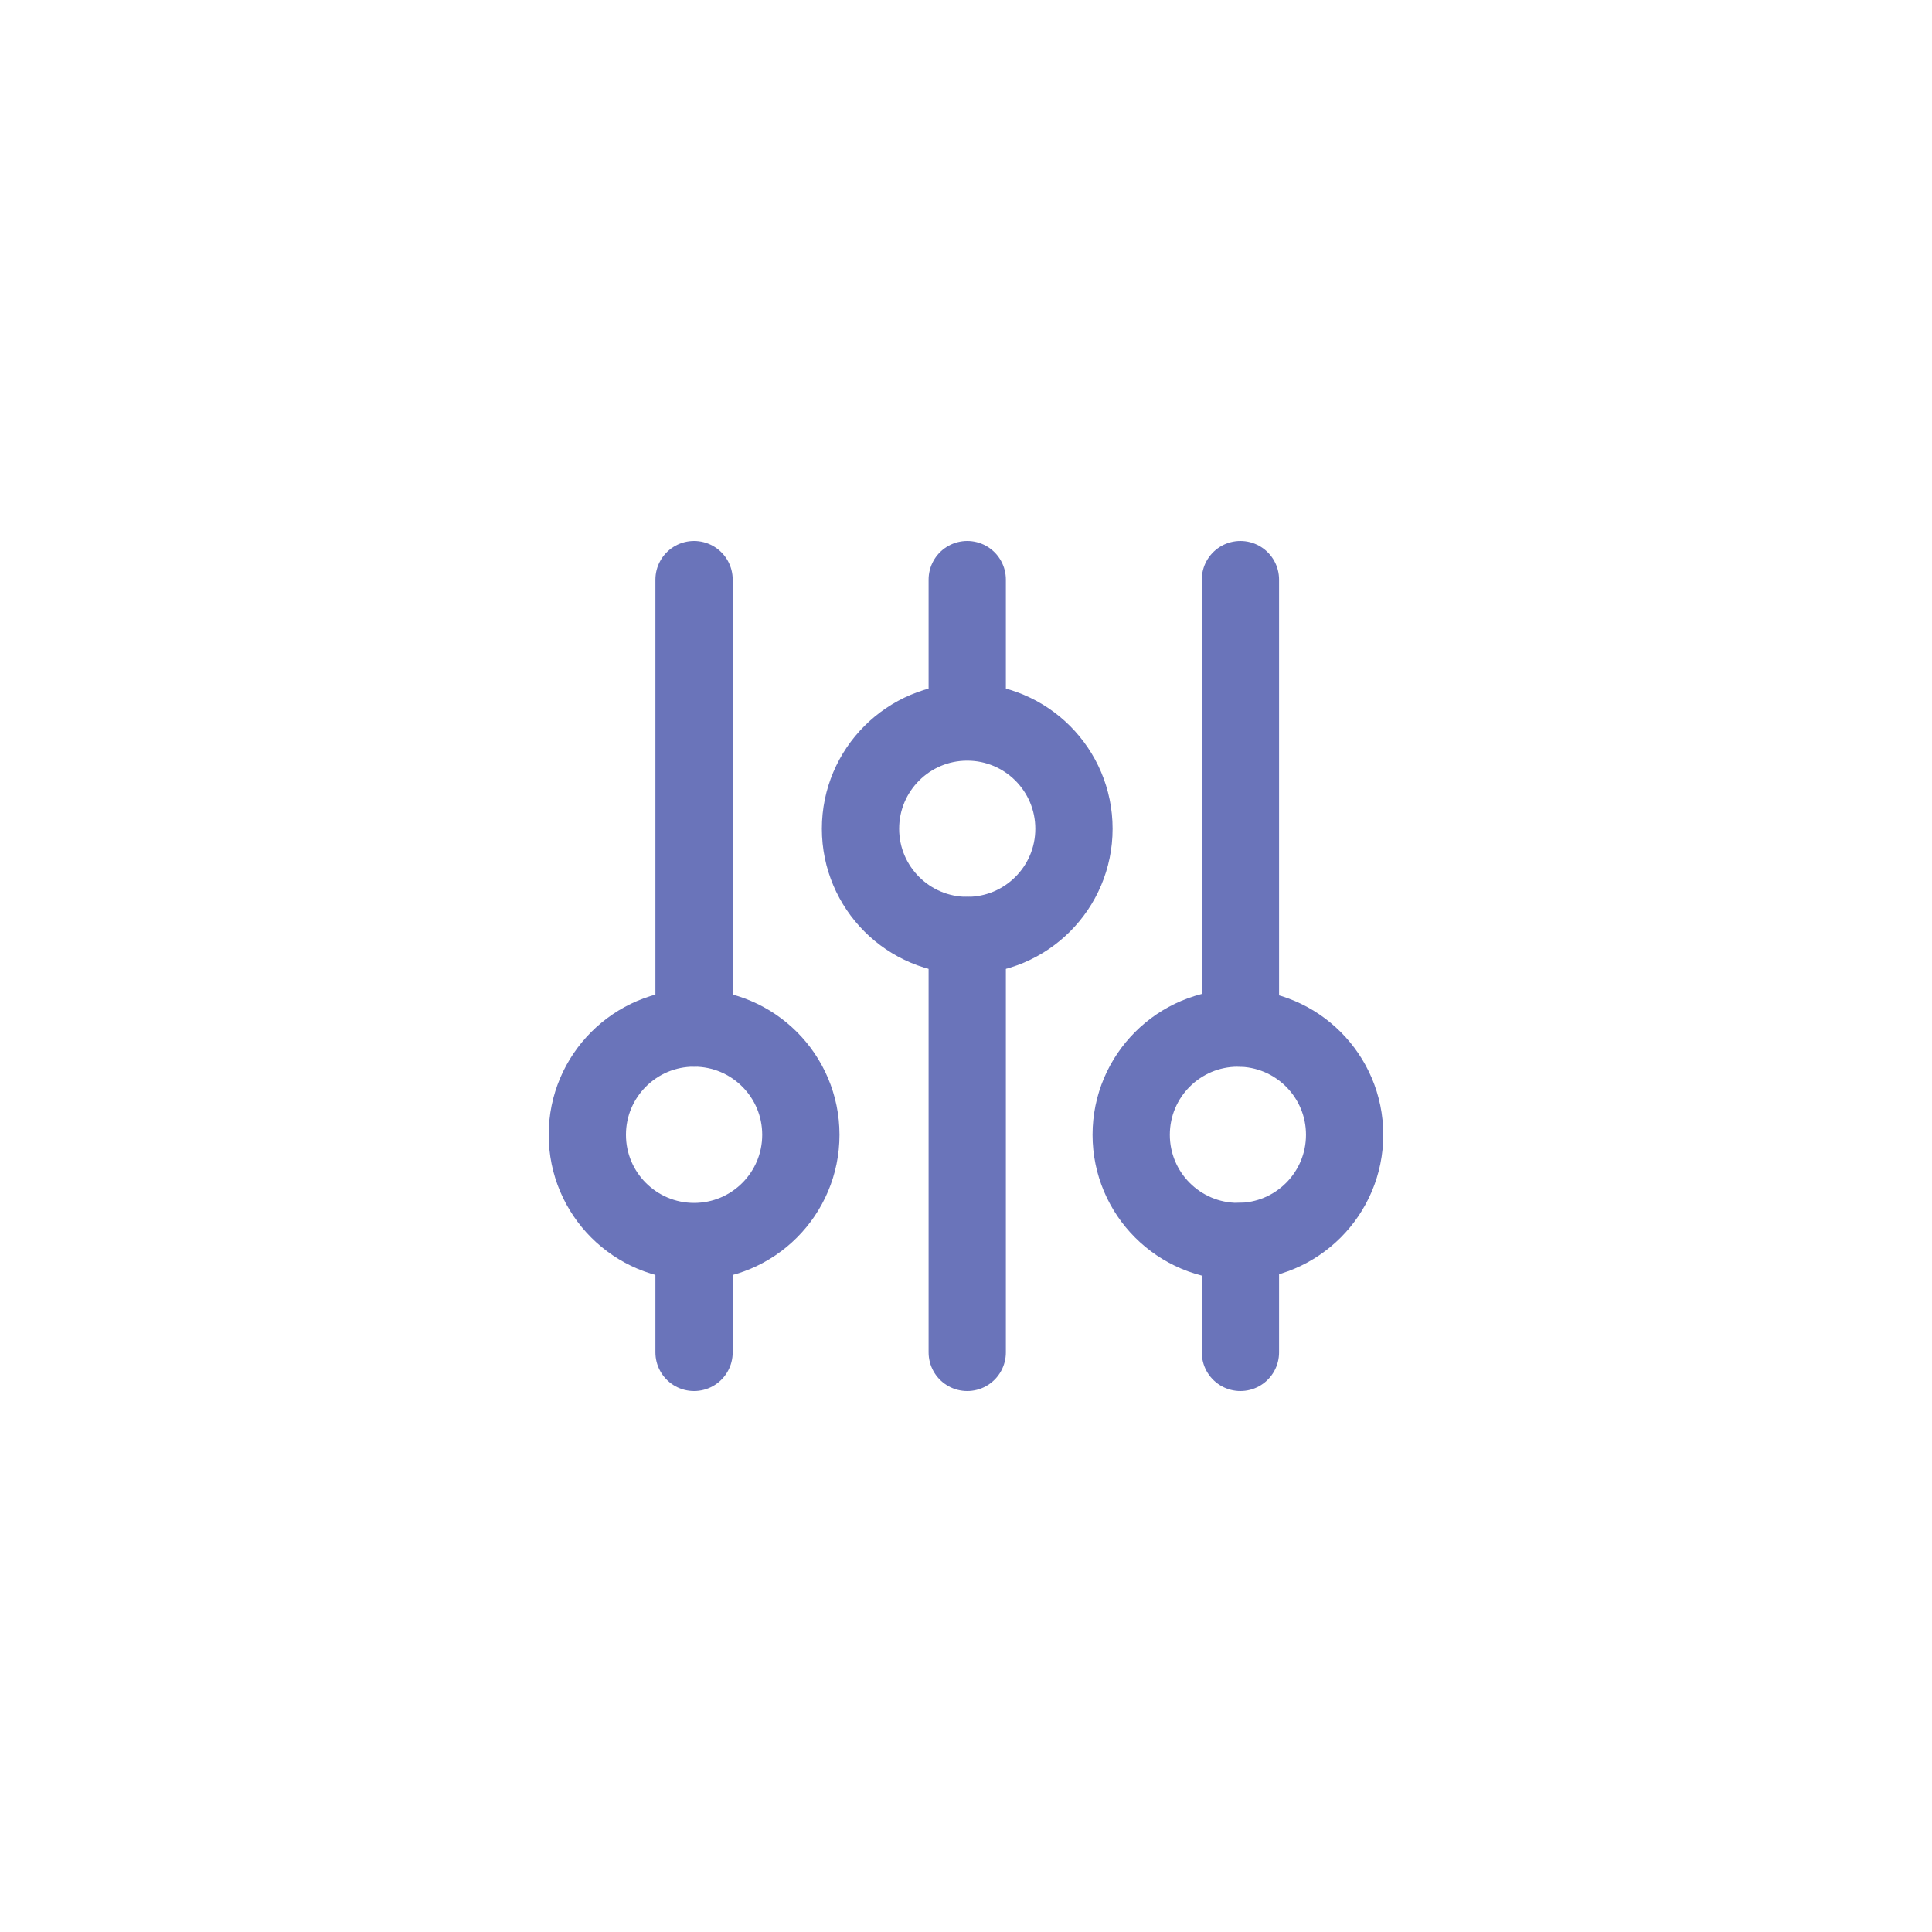 <?xml version="1.0" encoding="utf-8"?>
<!-- Generator: Adobe Illustrator 16.0.0, SVG Export Plug-In . SVG Version: 6.00 Build 0)  -->
<!DOCTYPE svg PUBLIC "-//W3C//DTD SVG 1.1//EN" "http://www.w3.org/Graphics/SVG/1.1/DTD/svg11.dtd">
<svg version="1.1" id="圖層_1" xmlns="http://www.w3.org/2000/svg" xmlns:xlink="http://www.w3.org/1999/xlink" x="0px" y="0px"
	 width="50px" height="50px" viewBox="0 0 50 50" enable-background="new 0 0 50 50" xml:space="preserve">
<g>
	
		<line fill="none" stroke="#6A74BA" stroke-width="2" stroke-linecap="round" stroke-linejoin="round" stroke-miterlimit="10" x1="17.962" y1="26.604" x2="17.962" y2="15"/>
	
		<line fill="none" stroke="#6A74BA" stroke-width="2" stroke-linecap="round" stroke-linejoin="round" stroke-miterlimit="10" x1="17.962" y1="35" x2="17.962" y2="32.651"/>
	
		<line fill="none" stroke="#6A74BA" stroke-width="2" stroke-linecap="round" stroke-linejoin="round" stroke-miterlimit="10" x1="25.032" y1="18.258" x2="25.032" y2="15"/>
	
		<line fill="none" stroke="#6A74BA" stroke-width="2" stroke-linecap="round" stroke-linejoin="round" stroke-miterlimit="10" x1="25.032" y1="35" x2="25.032" y2="24.212"/>
	
		<line fill="none" stroke="#6A74BA" stroke-width="2" stroke-linecap="round" stroke-linejoin="round" stroke-miterlimit="10" x1="32.102" y1="26.604" x2="32.102" y2="15"/>
	
		<line fill="none" stroke="#6A74BA" stroke-width="2" stroke-linecap="round" stroke-linejoin="round" stroke-miterlimit="10" x1="32.102" y1="35" x2="32.102" y2="32.13"/>
	
		<circle fill="none" stroke="#6A74BA" stroke-width="2" stroke-linecap="round" stroke-linejoin="round" stroke-miterlimit="10" cx="17.963" cy="29.368" r="2.763"/>
	
		<circle fill="none" stroke="#6A74BA" stroke-width="2" stroke-linecap="round" stroke-linejoin="round" stroke-miterlimit="10" cx="32.037" cy="29.368" r="2.762"/>
	
		<circle fill="none" stroke="#6A74BA" stroke-width="2" stroke-linecap="round" stroke-linejoin="round" stroke-miterlimit="10" cx="25.032" cy="21.448" r="2.762"/>
</g>
</svg>
